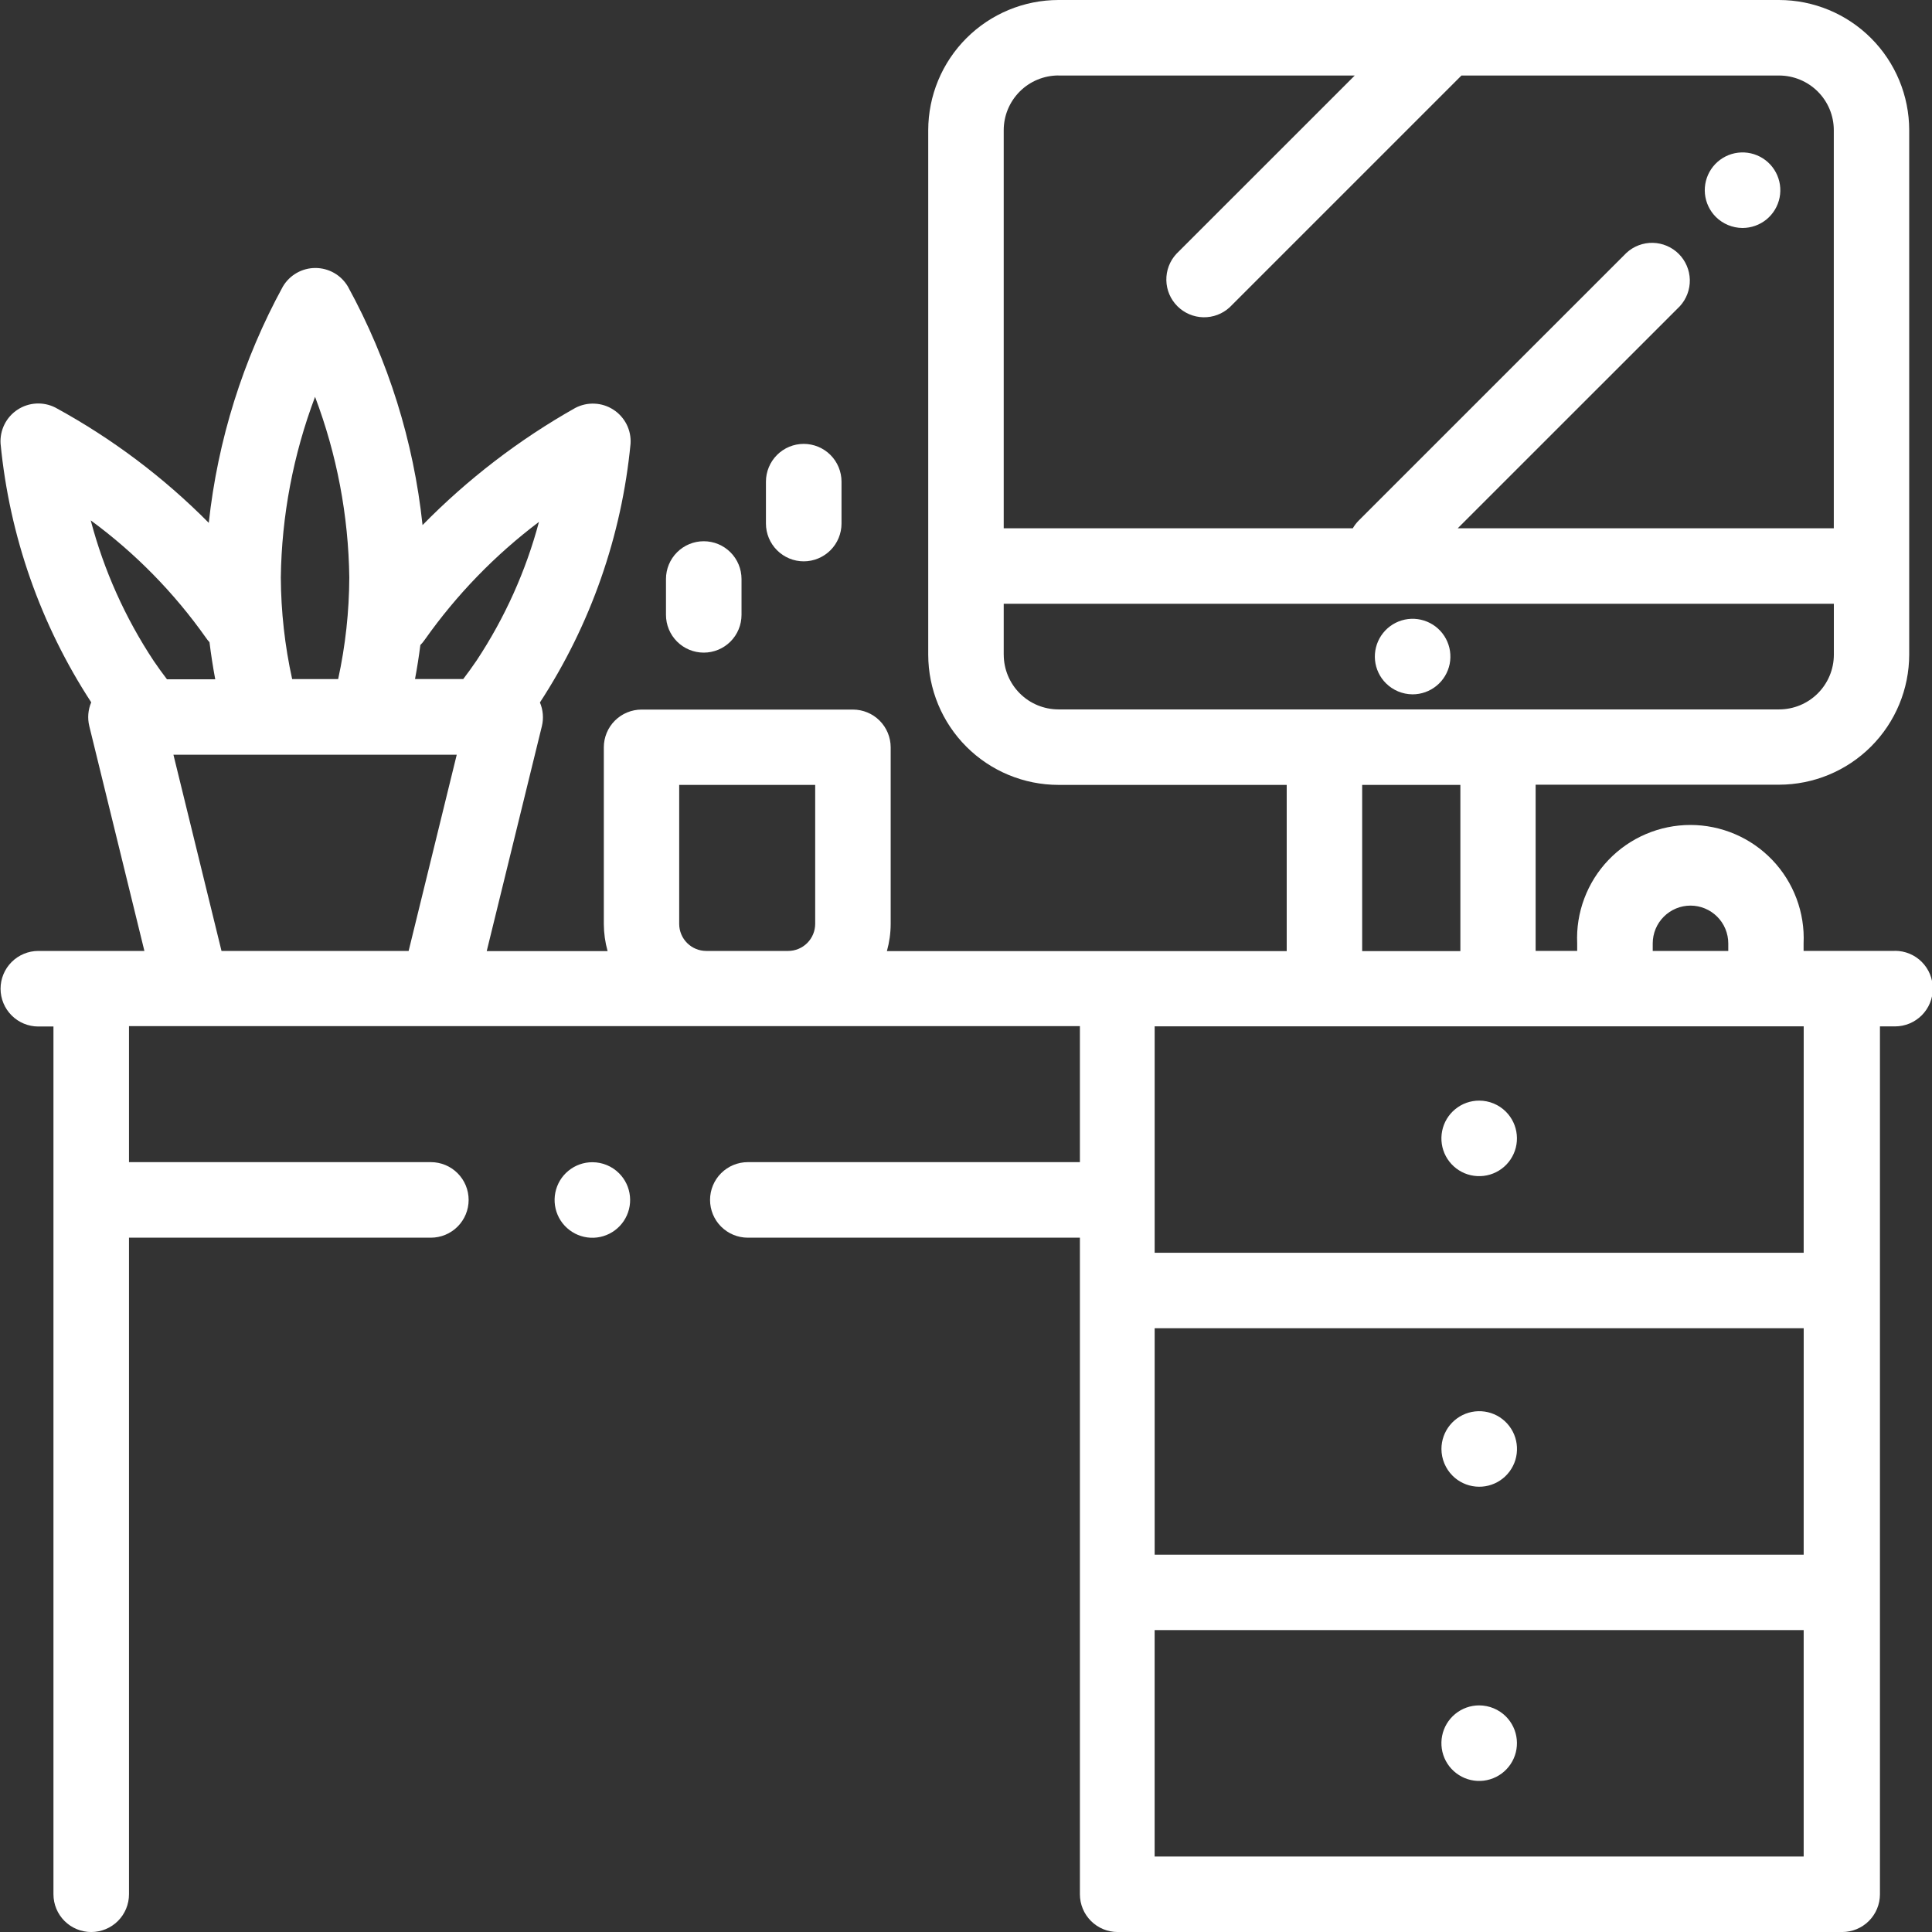 <svg width="69" height="69" viewBox="0 0 69 69" fill="none" xmlns="http://www.w3.org/2000/svg">
<rect x="0" y="0" width="69" height="69" fill="#333333" stroke="none"/>
<g clip-path="url(#clip0)">
<path d="M21.157 41.508C20.845 41.507 20.543 41.615 20.301 41.813C20.059 42.011 19.894 42.286 19.833 42.593C19.772 42.899 19.819 43.217 19.965 43.492C20.112 43.767 20.35 43.983 20.639 44.103C20.927 44.223 21.248 44.239 21.547 44.148C21.845 44.058 22.104 43.866 22.277 43.607C22.451 43.347 22.529 43.036 22.498 42.725C22.468 42.414 22.331 42.124 22.11 41.903C21.857 41.65 21.515 41.508 21.157 41.508Z" fill="white"/>
<path d="M67.652 33.961H64.414V33.691C64.439 33.145 64.352 32.599 64.16 32.088C63.968 31.576 63.674 31.108 63.296 30.713C62.918 30.318 62.464 30.003 61.962 29.789C61.459 29.574 60.918 29.463 60.371 29.463C59.824 29.463 59.283 29.574 58.78 29.789C58.278 30.003 57.824 30.318 57.446 30.713C57.068 31.108 56.774 31.576 56.582 32.088C56.39 32.599 56.303 33.145 56.328 33.691V33.961H54.844V28.025H63.536C64.769 28.024 65.951 27.534 66.823 26.662C67.694 25.791 68.185 24.609 68.186 23.376V4.65C68.185 3.417 67.695 2.235 66.823 1.363C65.951 0.491 64.769 0.001 63.536 0H37.802C36.569 0.001 35.387 0.492 34.515 1.364C33.643 2.235 33.153 3.417 33.151 4.65V23.383C33.153 24.616 33.643 25.797 34.515 26.669C35.387 27.541 36.569 28.031 37.802 28.032H45.954V33.968H31.675C31.763 33.653 31.809 33.328 31.81 33.002V26.691C31.81 26.333 31.668 25.99 31.415 25.737C31.162 25.484 30.819 25.342 30.461 25.342H22.914C22.557 25.342 22.213 25.484 21.96 25.737C21.707 25.99 21.565 26.333 21.565 26.691V33.002C21.567 33.328 21.612 33.653 21.7 33.968H17.383L19.353 25.934C19.421 25.652 19.396 25.355 19.283 25.088C21.093 22.314 22.203 19.142 22.52 15.845C22.535 15.606 22.486 15.368 22.378 15.154C22.269 14.941 22.106 14.759 21.905 14.63C21.704 14.5 21.472 14.426 21.233 14.416C20.993 14.405 20.756 14.459 20.544 14.57C18.539 15.701 16.703 17.109 15.091 18.753C14.774 15.764 13.868 12.868 12.424 10.232C12.304 10.03 12.135 9.863 11.931 9.747C11.728 9.632 11.498 9.571 11.264 9.571C11.029 9.571 10.799 9.632 10.596 9.748C10.392 9.864 10.223 10.031 10.103 10.233C8.676 12.846 7.777 15.713 7.456 18.673C5.84 17.042 3.995 15.656 1.979 14.557C1.767 14.449 1.53 14.399 1.293 14.412C1.056 14.425 0.826 14.5 0.627 14.631C0.428 14.761 0.267 14.942 0.161 15.154C0.054 15.367 0.006 15.604 0.02 15.841C0.337 19.138 1.448 22.309 3.258 25.083C3.144 25.35 3.12 25.646 3.188 25.928L5.157 33.962H1.369C1.011 33.962 0.668 34.105 0.415 34.358C0.162 34.611 0.02 34.954 0.02 35.312C0.02 35.669 0.162 36.012 0.415 36.265C0.668 36.519 1.011 36.661 1.369 36.661H1.909V67.652C1.909 68.01 2.051 68.353 2.304 68.606C2.557 68.859 2.9 69.001 3.258 69.001C3.616 69.001 3.959 68.859 4.212 68.606C4.465 68.353 4.607 68.01 4.607 67.652V44.203H15.388C15.745 44.203 16.089 44.061 16.342 43.808C16.595 43.555 16.737 43.212 16.737 42.854C16.737 42.496 16.595 42.153 16.342 41.9C16.089 41.647 15.745 41.505 15.388 41.505H4.607V36.648H38.568V41.505H26.708C26.35 41.505 26.007 41.647 25.754 41.9C25.501 42.153 25.359 42.496 25.359 42.854C25.359 43.212 25.501 43.555 25.754 43.808C26.007 44.061 26.35 44.203 26.708 44.203H38.568V67.652C38.568 68.01 38.71 68.353 38.963 68.606C39.216 68.859 39.559 69.001 39.917 69.001H65.792C66.15 69.001 66.493 68.859 66.746 68.606C66.999 68.353 67.141 68.01 67.141 67.652V36.657H67.68C68.038 36.657 68.381 36.514 68.634 36.261C68.887 36.008 69.029 35.665 69.029 35.307C69.029 34.95 68.887 34.606 68.634 34.353C68.381 34.1 68.038 33.958 67.68 33.958L67.652 33.961ZM19.249 18.639C18.779 20.4 18.026 22.072 17.02 23.592C16.87 23.813 16.71 24.034 16.544 24.252H14.822C14.898 23.847 14.961 23.442 15.013 23.037C15.071 22.979 15.124 22.914 15.171 22.846C16.304 21.241 17.68 19.822 19.249 18.639ZM11.251 14.17C12.031 16.232 12.445 18.415 12.475 20.62C12.47 21.841 12.337 23.059 12.077 24.253H10.434C10.171 23.06 10.036 21.843 10.029 20.622C10.059 18.419 10.473 16.237 11.251 14.175V14.17ZM7.358 22.781C7.395 22.836 7.437 22.888 7.482 22.936C7.536 23.375 7.604 23.816 7.687 24.26H5.963C5.796 24.041 5.636 23.821 5.487 23.6C4.469 22.062 3.71 20.367 3.24 18.584C4.83 19.752 6.22 21.169 7.358 22.781ZM7.911 33.962L6.194 26.955H16.312L14.594 33.962H7.911ZM25.223 33.962C24.967 33.962 24.721 33.86 24.54 33.679C24.359 33.498 24.257 33.252 24.257 32.996V28.033H29.114V32.996C29.113 33.252 29.011 33.498 28.83 33.679C28.649 33.86 28.404 33.962 28.148 33.962H25.223ZM59.026 33.693C59.026 33.335 59.168 32.992 59.421 32.739C59.674 32.486 60.017 32.343 60.375 32.343C60.733 32.343 61.076 32.486 61.329 32.739C61.582 32.992 61.724 33.335 61.724 33.693V33.962H59.026V33.693ZM37.8 2.697H48.384L42.011 9.069C41.775 9.325 41.648 9.662 41.655 10.01C41.662 10.358 41.803 10.69 42.05 10.936C42.296 11.182 42.628 11.324 42.976 11.331C43.324 11.338 43.661 11.211 43.917 10.975L52.195 2.697H63.54C64.058 2.698 64.554 2.904 64.921 3.27C65.287 3.636 65.493 4.132 65.493 4.65V18.867H52.062L59.995 10.936C60.23 10.68 60.358 10.342 60.351 9.994C60.343 9.646 60.202 9.314 59.956 9.068C59.71 8.822 59.378 8.681 59.03 8.673C58.682 8.666 58.344 8.794 58.088 9.03L48.52 18.597C48.441 18.678 48.371 18.769 48.314 18.867H35.847V4.65C35.847 4.132 36.053 3.635 36.42 3.268C36.786 2.902 37.283 2.696 37.802 2.695L37.8 2.697ZM35.847 23.383V21.563H65.495V23.383C65.494 23.901 65.288 24.397 64.922 24.763C64.556 25.13 64.059 25.335 63.541 25.336H37.802C37.284 25.335 36.787 25.13 36.421 24.763C36.055 24.397 35.849 23.901 35.848 23.383H35.847ZM48.649 28.032H52.156V33.968H48.649V28.032ZM64.417 55.524H41.238V47.437H64.418L64.417 55.524ZM41.237 66.305V58.218H64.417V66.305H41.237ZM64.417 44.742H41.238V36.655H64.418L64.417 44.742Z" fill="white"/>
<path d="M52.829 39.308C52.517 39.307 52.214 39.415 51.973 39.613C51.731 39.811 51.566 40.086 51.505 40.392C51.444 40.698 51.49 41.016 51.637 41.292C51.784 41.567 52.022 41.783 52.31 41.903C52.599 42.022 52.92 42.038 53.218 41.948C53.517 41.858 53.776 41.666 53.949 41.407C54.123 41.147 54.201 40.836 54.17 40.525C54.14 40.214 54.002 39.924 53.782 39.703C53.529 39.45 53.187 39.308 52.829 39.308Z" fill="white"/>
<path d="M51.876 52.703C52.097 52.924 52.387 53.061 52.698 53.091C53.008 53.122 53.32 53.044 53.58 52.87C53.839 52.697 54.03 52.438 54.121 52.14C54.211 51.841 54.195 51.52 54.076 51.232C53.956 50.943 53.74 50.705 53.465 50.558C53.189 50.411 52.871 50.365 52.565 50.426C52.259 50.487 51.984 50.653 51.786 50.894C51.588 51.136 51.48 51.438 51.48 51.75C51.482 52.108 51.624 52.45 51.876 52.703Z" fill="white"/>
<path d="M52.829 60.907C52.517 60.906 52.214 61.014 51.973 61.212C51.731 61.41 51.566 61.685 51.505 61.991C51.444 62.297 51.49 62.615 51.637 62.891C51.784 63.166 52.022 63.382 52.31 63.502C52.599 63.622 52.92 63.638 53.218 63.547C53.517 63.457 53.776 63.265 53.949 63.006C54.123 62.746 54.201 62.435 54.17 62.124C54.14 61.813 54.002 61.523 53.782 61.302C53.529 61.05 53.186 60.908 52.829 60.907Z" fill="white"/>
<path d="M62.232 8.142C62.544 8.142 62.847 8.034 63.089 7.837C63.33 7.639 63.496 7.363 63.557 7.057C63.618 6.751 63.571 6.433 63.424 6.158C63.277 5.882 63.039 5.666 62.751 5.547C62.463 5.427 62.142 5.411 61.843 5.501C61.544 5.592 61.286 5.783 61.112 6.043C60.939 6.302 60.861 6.614 60.891 6.925C60.922 7.235 61.059 7.526 61.28 7.747C61.533 7.998 61.875 8.14 62.232 8.142Z" fill="white"/>
<path d="M50.449 24.798C50.761 24.798 51.064 24.69 51.305 24.492C51.547 24.295 51.712 24.019 51.774 23.713C51.835 23.407 51.788 23.089 51.641 22.814C51.494 22.538 51.256 22.322 50.968 22.203C50.679 22.083 50.359 22.067 50.06 22.157C49.761 22.248 49.503 22.439 49.329 22.699C49.156 22.958 49.078 23.27 49.108 23.581C49.139 23.891 49.276 24.182 49.497 24.402C49.75 24.654 50.092 24.796 50.449 24.798Z" fill="white"/>
<path d="M25.134 23.308C25.492 23.308 25.835 23.166 26.088 22.913C26.341 22.66 26.483 22.317 26.483 21.959V20.679C26.483 20.321 26.341 19.978 26.088 19.725C25.835 19.472 25.492 19.33 25.134 19.33C24.776 19.33 24.433 19.472 24.18 19.725C23.927 19.978 23.785 20.321 23.785 20.679V21.959C23.785 22.317 23.927 22.66 24.18 22.913C24.433 23.166 24.776 23.308 25.134 23.308Z" fill="white"/>
<path d="M28.705 20.048C29.062 20.048 29.405 19.905 29.659 19.652C29.912 19.399 30.054 19.056 30.054 18.698V17.202C30.054 16.845 29.912 16.501 29.659 16.248C29.405 15.995 29.062 15.853 28.705 15.853C28.347 15.853 28.004 15.995 27.751 16.248C27.498 16.501 27.355 16.845 27.355 17.202V18.698C27.355 19.056 27.498 19.399 27.751 19.652C28.004 19.905 28.347 20.048 28.705 20.048Z" fill="white"/>
</g>
<defs>
<clipPath id="clip0">
<rect width="69" height="69" fill="white"/>
</clipPath>
</defs>
</svg>
